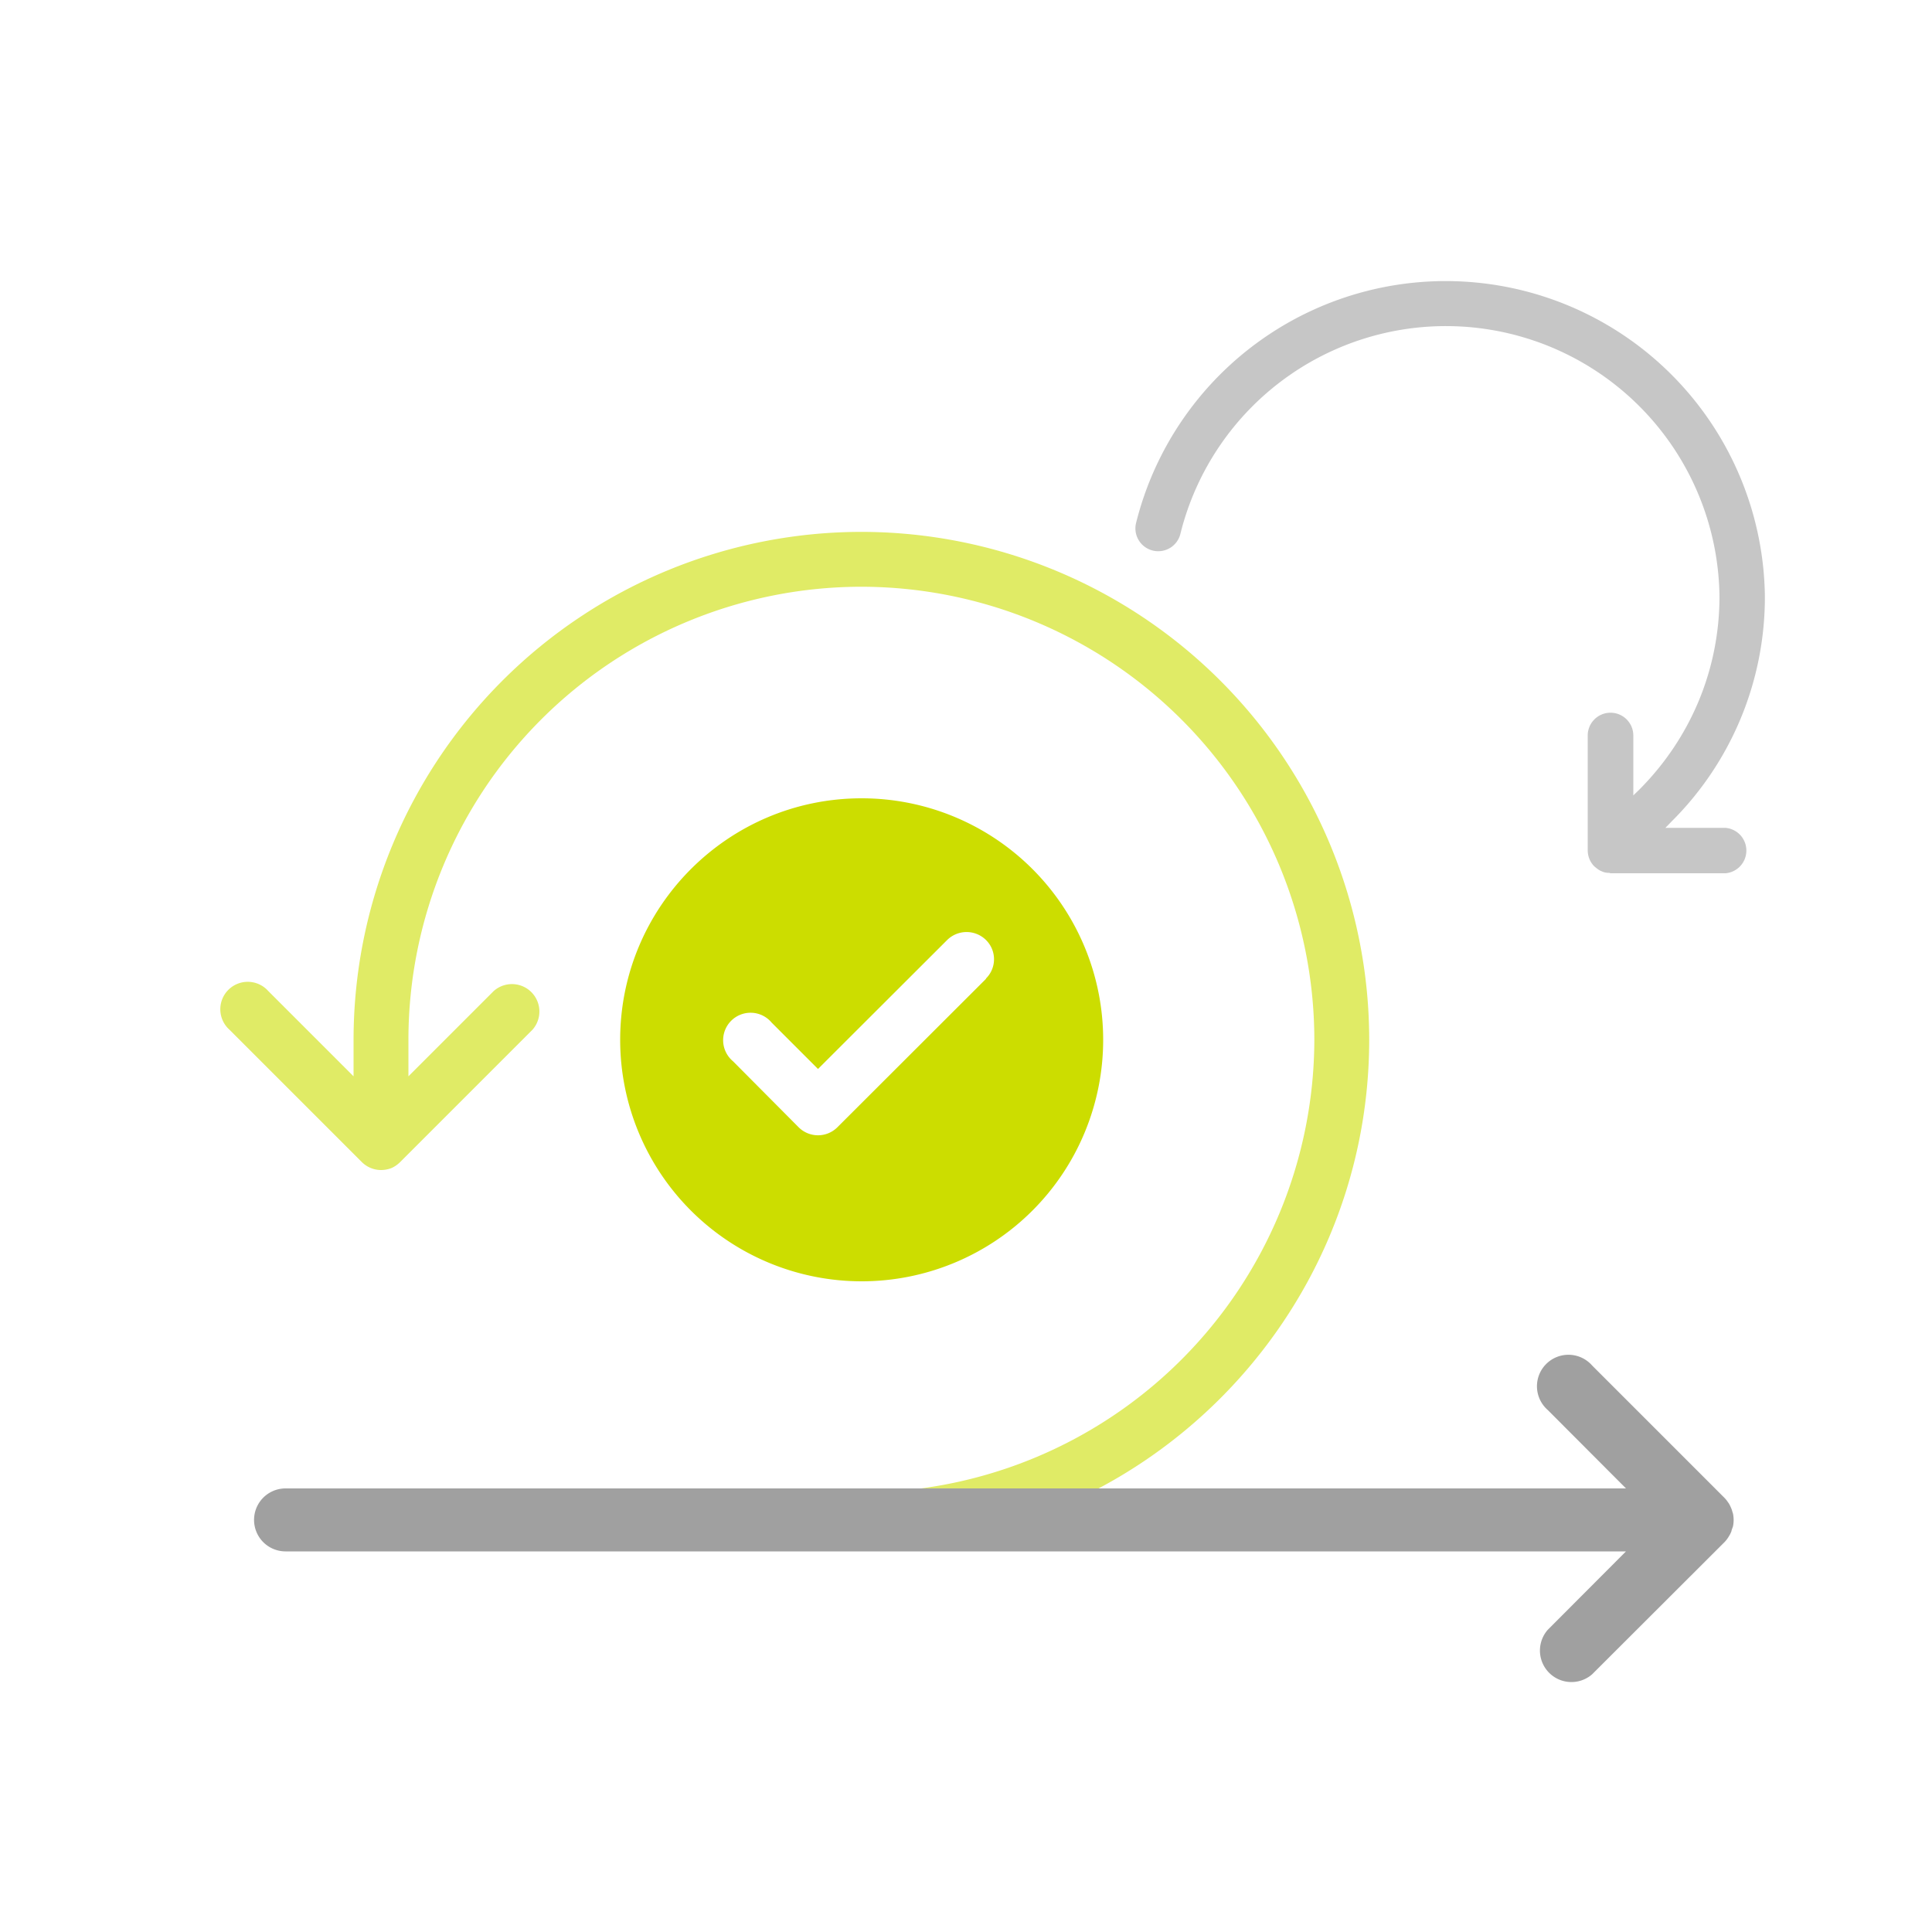 <svg version="1.0" xmlns="http://www.w3.org/2000/svg" width="100" height="100"><g fill="#CD0"><path opacity=".6" d="M44.58 27.53A26.3 26.3 0 0018.3 53.8v1.91l-4.42-4.42a1.42 1.42 0 10-2 2.01l6.84 6.84a1.41 1.41 0 001 .42c.2 0 .38-.04.54-.1 0-.01 0 0 0 0 .18-.08.33-.19.46-.32l6.84-6.84a1.42 1.42 0 00-2.01-2l-4.41 4.41V53.8a23.46 23.46 0 0123.44-23.43A23.47 23.47 0 0168.03 53.8a23.48 23.48 0 01-23.45 23.45 1.42 1.42 0 000 2.84c14.5 0 26.29-11.8 26.29-26.29a26.3 26.3 0 00-26.29-26.27z"/><path d="M44.6 41.32c-6.9 0-12.5 5.6-12.5 12.5a12.5 12.5 0 1012.5-12.5zm6.44 9.34l-7.7 7.69a1.42 1.42 0 01-2 0l-3.4-3.42a1.42 1.42 0 112-2l2.4 2.4 6.69-6.68a1.43 1.43 0 012 0c.56.55.56 1.45 0 2z"/></g><g fill="#A0A0A0"><path opacity=".6" d="M89.31 42.85H86.2l.31-.32a16.37 16.37 0 004.84-11.66 16.52 16.52 0 00-32.55-3.79 1.18 1.18 0 102.3.54 14.16 14.16 0 0127.9 3.25c0 3.77-1.48 7.32-4.15 10l-.31.3v-3.1a1.18 1.18 0 10-2.36 0v5.95a1.19 1.19 0 00.3.78l.05.05.06.05c.1.08.2.16.32.2.12.06.25.08.39.08l.06.02h5.96a1.18 1.18 0 000-2.35z"/><path d="M89.45 79.58l.03-.05c.05-.08.09-.15.12-.23.02-.03.02-.06.03-.1l.07-.2a1.64 1.64 0 000-.65l-.07-.23-.03-.07a1.74 1.74 0 00-.12-.24l-.03-.04a1.59 1.59 0 00-.2-.25l-6.84-6.84a1.63 1.63 0 10-2.3 2.3l4.05 4.06H14.78a1.63 1.63 0 100 3.26h69.38l-4.05 4.06a1.63 1.63 0 002.3 2.3l6.84-6.83c.08-.08.14-.16.2-.25z"/></g></svg>